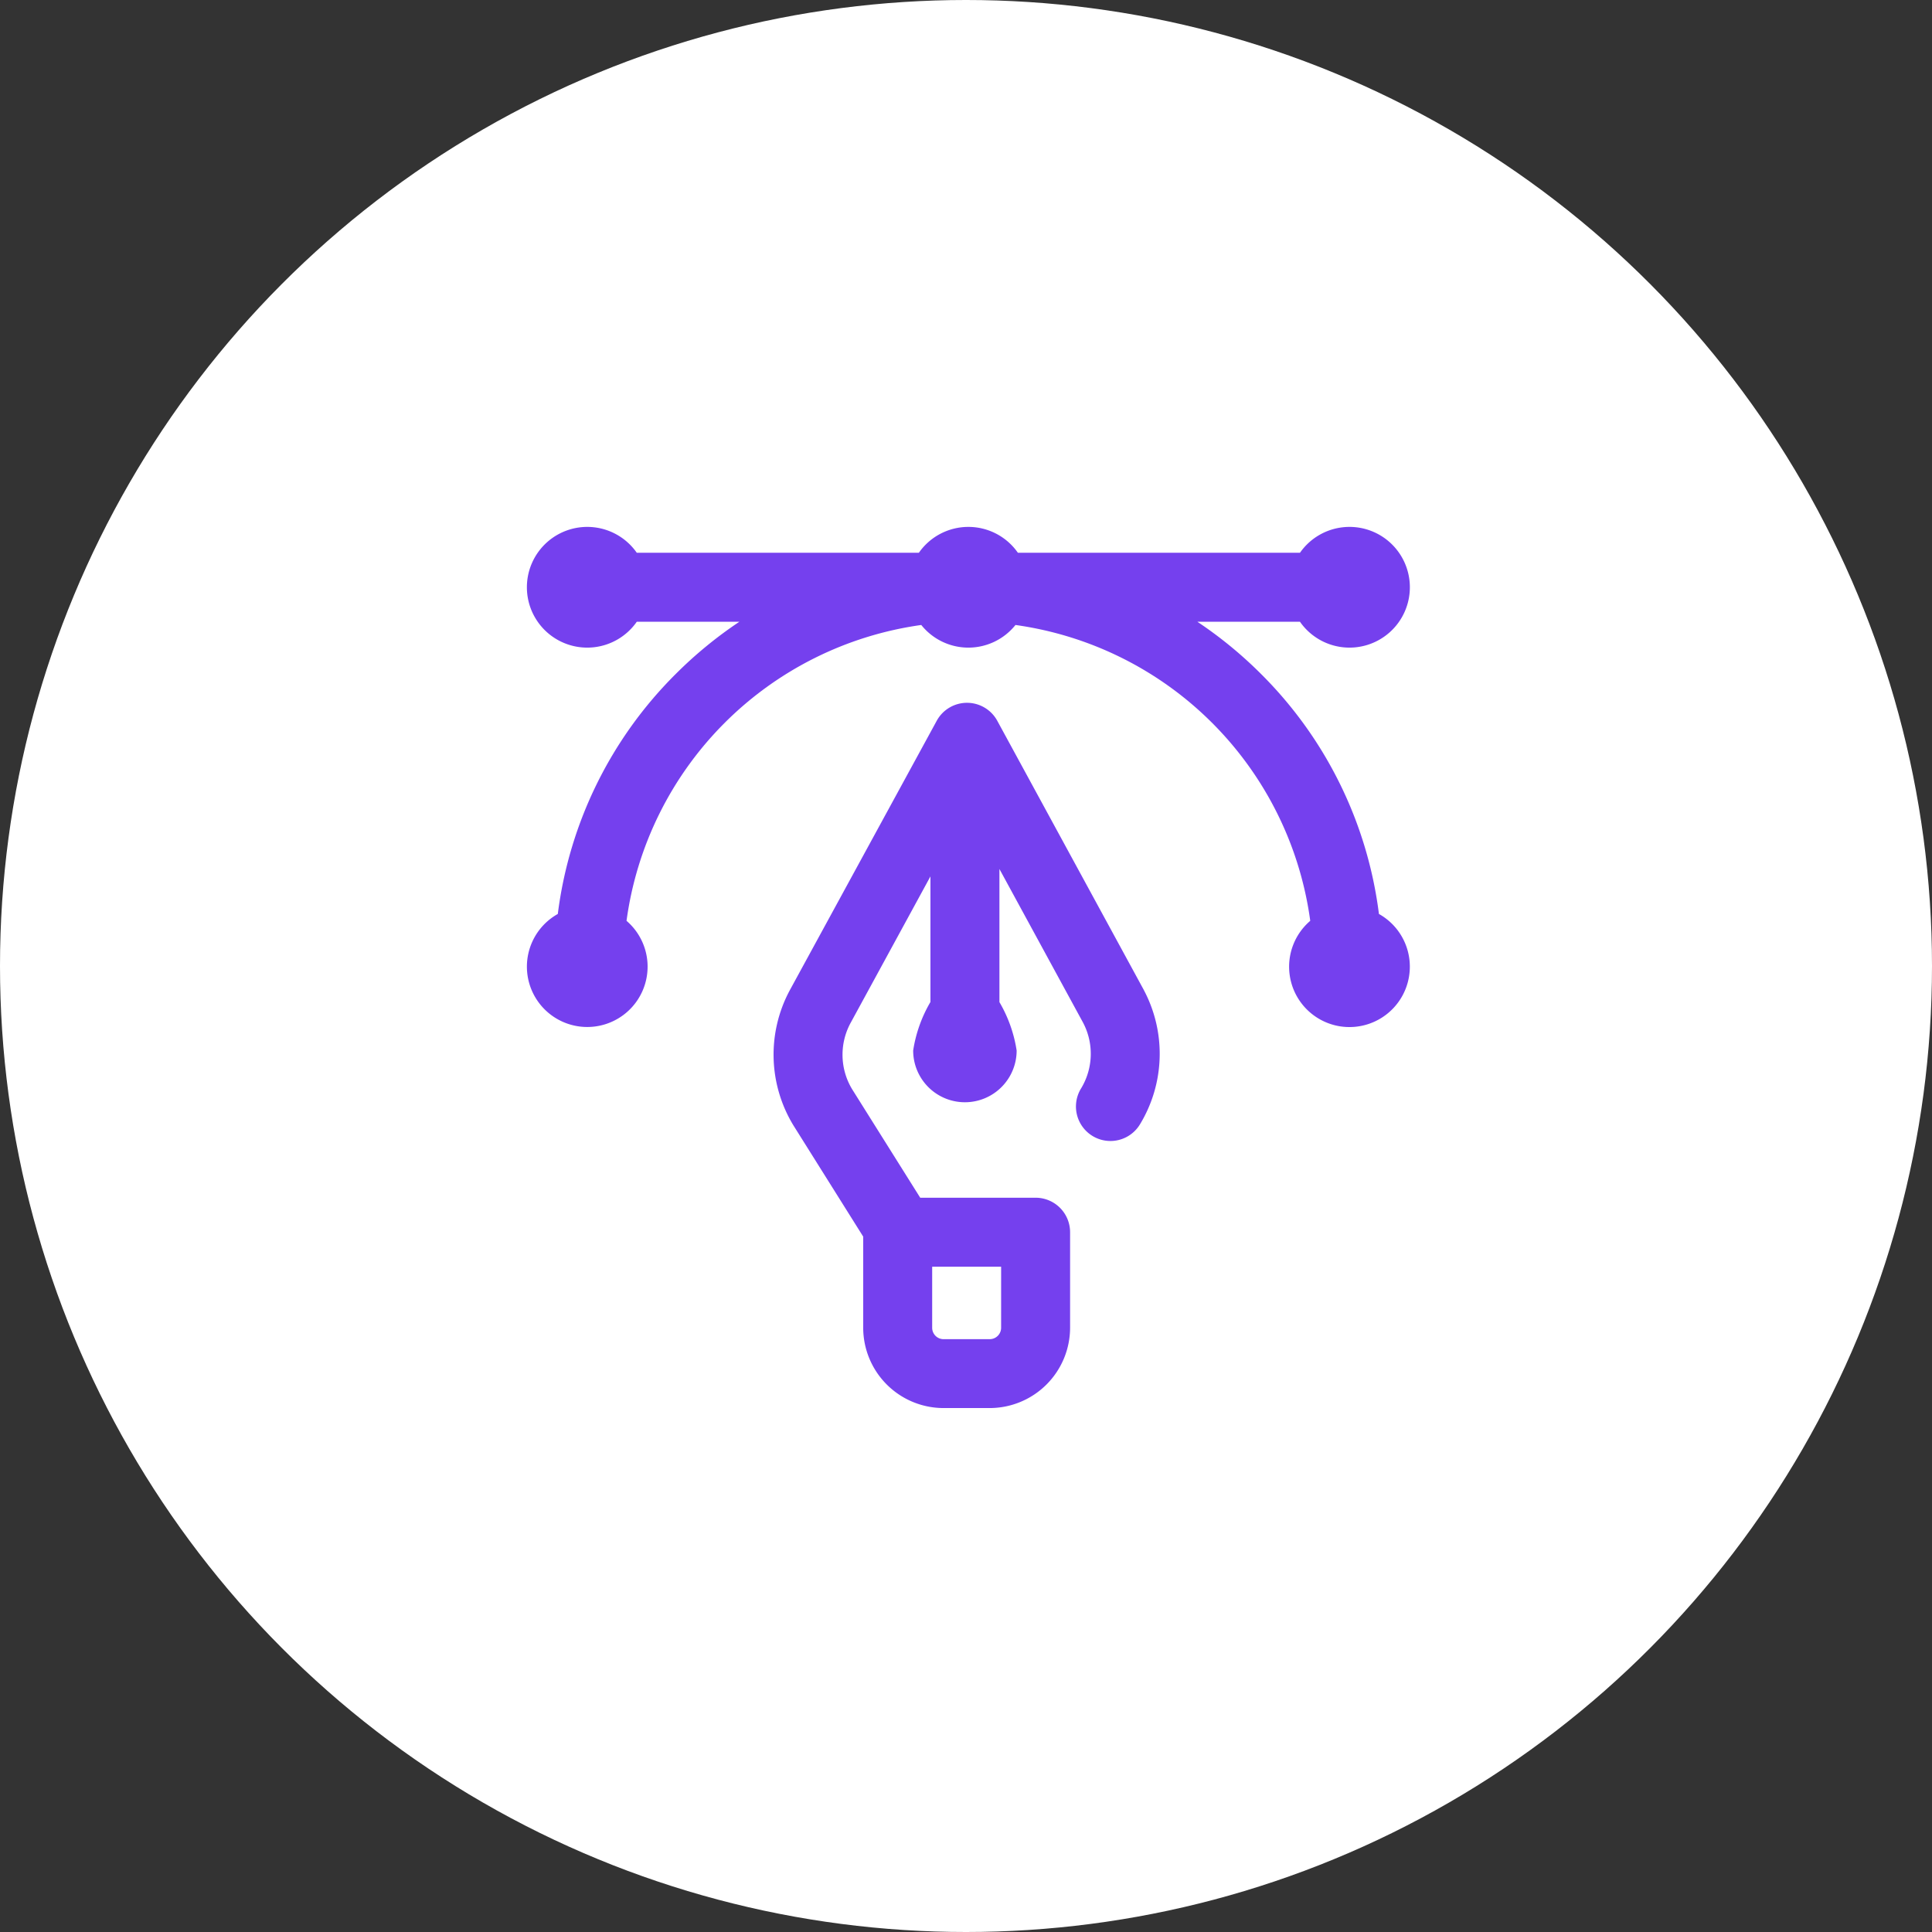 <svg xmlns="http://www.w3.org/2000/svg" width="165" height="165" viewBox="0 0 165 165">
  <rect x="0" y="0" width="165" height="165" fill="#333333" stroke="none"/>
  <g id="tools" transform="translate(-39 -7491)">
    <circle id="Ellipse_5407" data-name="Ellipse 5407" cx="82.5" cy="82.5" r="82.5" transform="translate(39 7491)" fill="#fff"/>
    <path id="vector" d="M75.405,37.555A5.155,5.155,0,1,1,66.9,33.642,29.518,29.518,0,0,0,41.725,8.376a5.151,5.151,0,0,1-8.045,0A29.518,29.518,0,0,0,8.508,33.642a5.154,5.154,0,1,1-5.869-.586A35.081,35.081,0,0,1,12.709,12.562,35.723,35.723,0,0,1,18.145,8.1H9.384a5.155,5.155,0,1,1,0-5.891h24.09a5.152,5.152,0,0,1,8.458,0h24.09a5.155,5.155,0,1,1,0,5.891H57.26A35.723,35.723,0,0,1,62.7,12.562,35.081,35.081,0,0,1,72.766,33.056a5.153,5.153,0,0,1,2.639,4.5ZM52.679,39.538a11.61,11.61,0,0,1-.331,11.5,2.945,2.945,0,1,1-5.024-3.076,5.7,5.7,0,0,0,.166-5.639L40.355,29.215V40.584a11.644,11.644,0,0,1,1.47,4.134,4.418,4.418,0,0,1-8.837,0,11.676,11.676,0,0,1,1.475-4.144V29.848L27.623,42.4a5.7,5.7,0,0,0,.15,5.621L33.59,57.29h9.854a2.946,2.946,0,0,1,2.946,2.945l0,8.148a6.872,6.872,0,0,1-6.858,6.87l-3.94,0h-.008A6.866,6.866,0,0,1,28.721,68.4l0-7.788L22.772,51.13l-.019-.031a11.612,11.612,0,0,1-.317-11.5l.009-.017L35,16.557a2.944,2.944,0,0,1,2.586-1.535h0a2.945,2.945,0,0,1,2.586,1.537l12.5,22.962.009.017ZM40.5,63.181H34.611V68.4a.975.975,0,0,0,.975.971h0l3.94,0a.976.976,0,0,0,.973-.976Zm0,0" transform="translate(84 7536)" fill="#7540ee"/>
  </g>
</svg>
